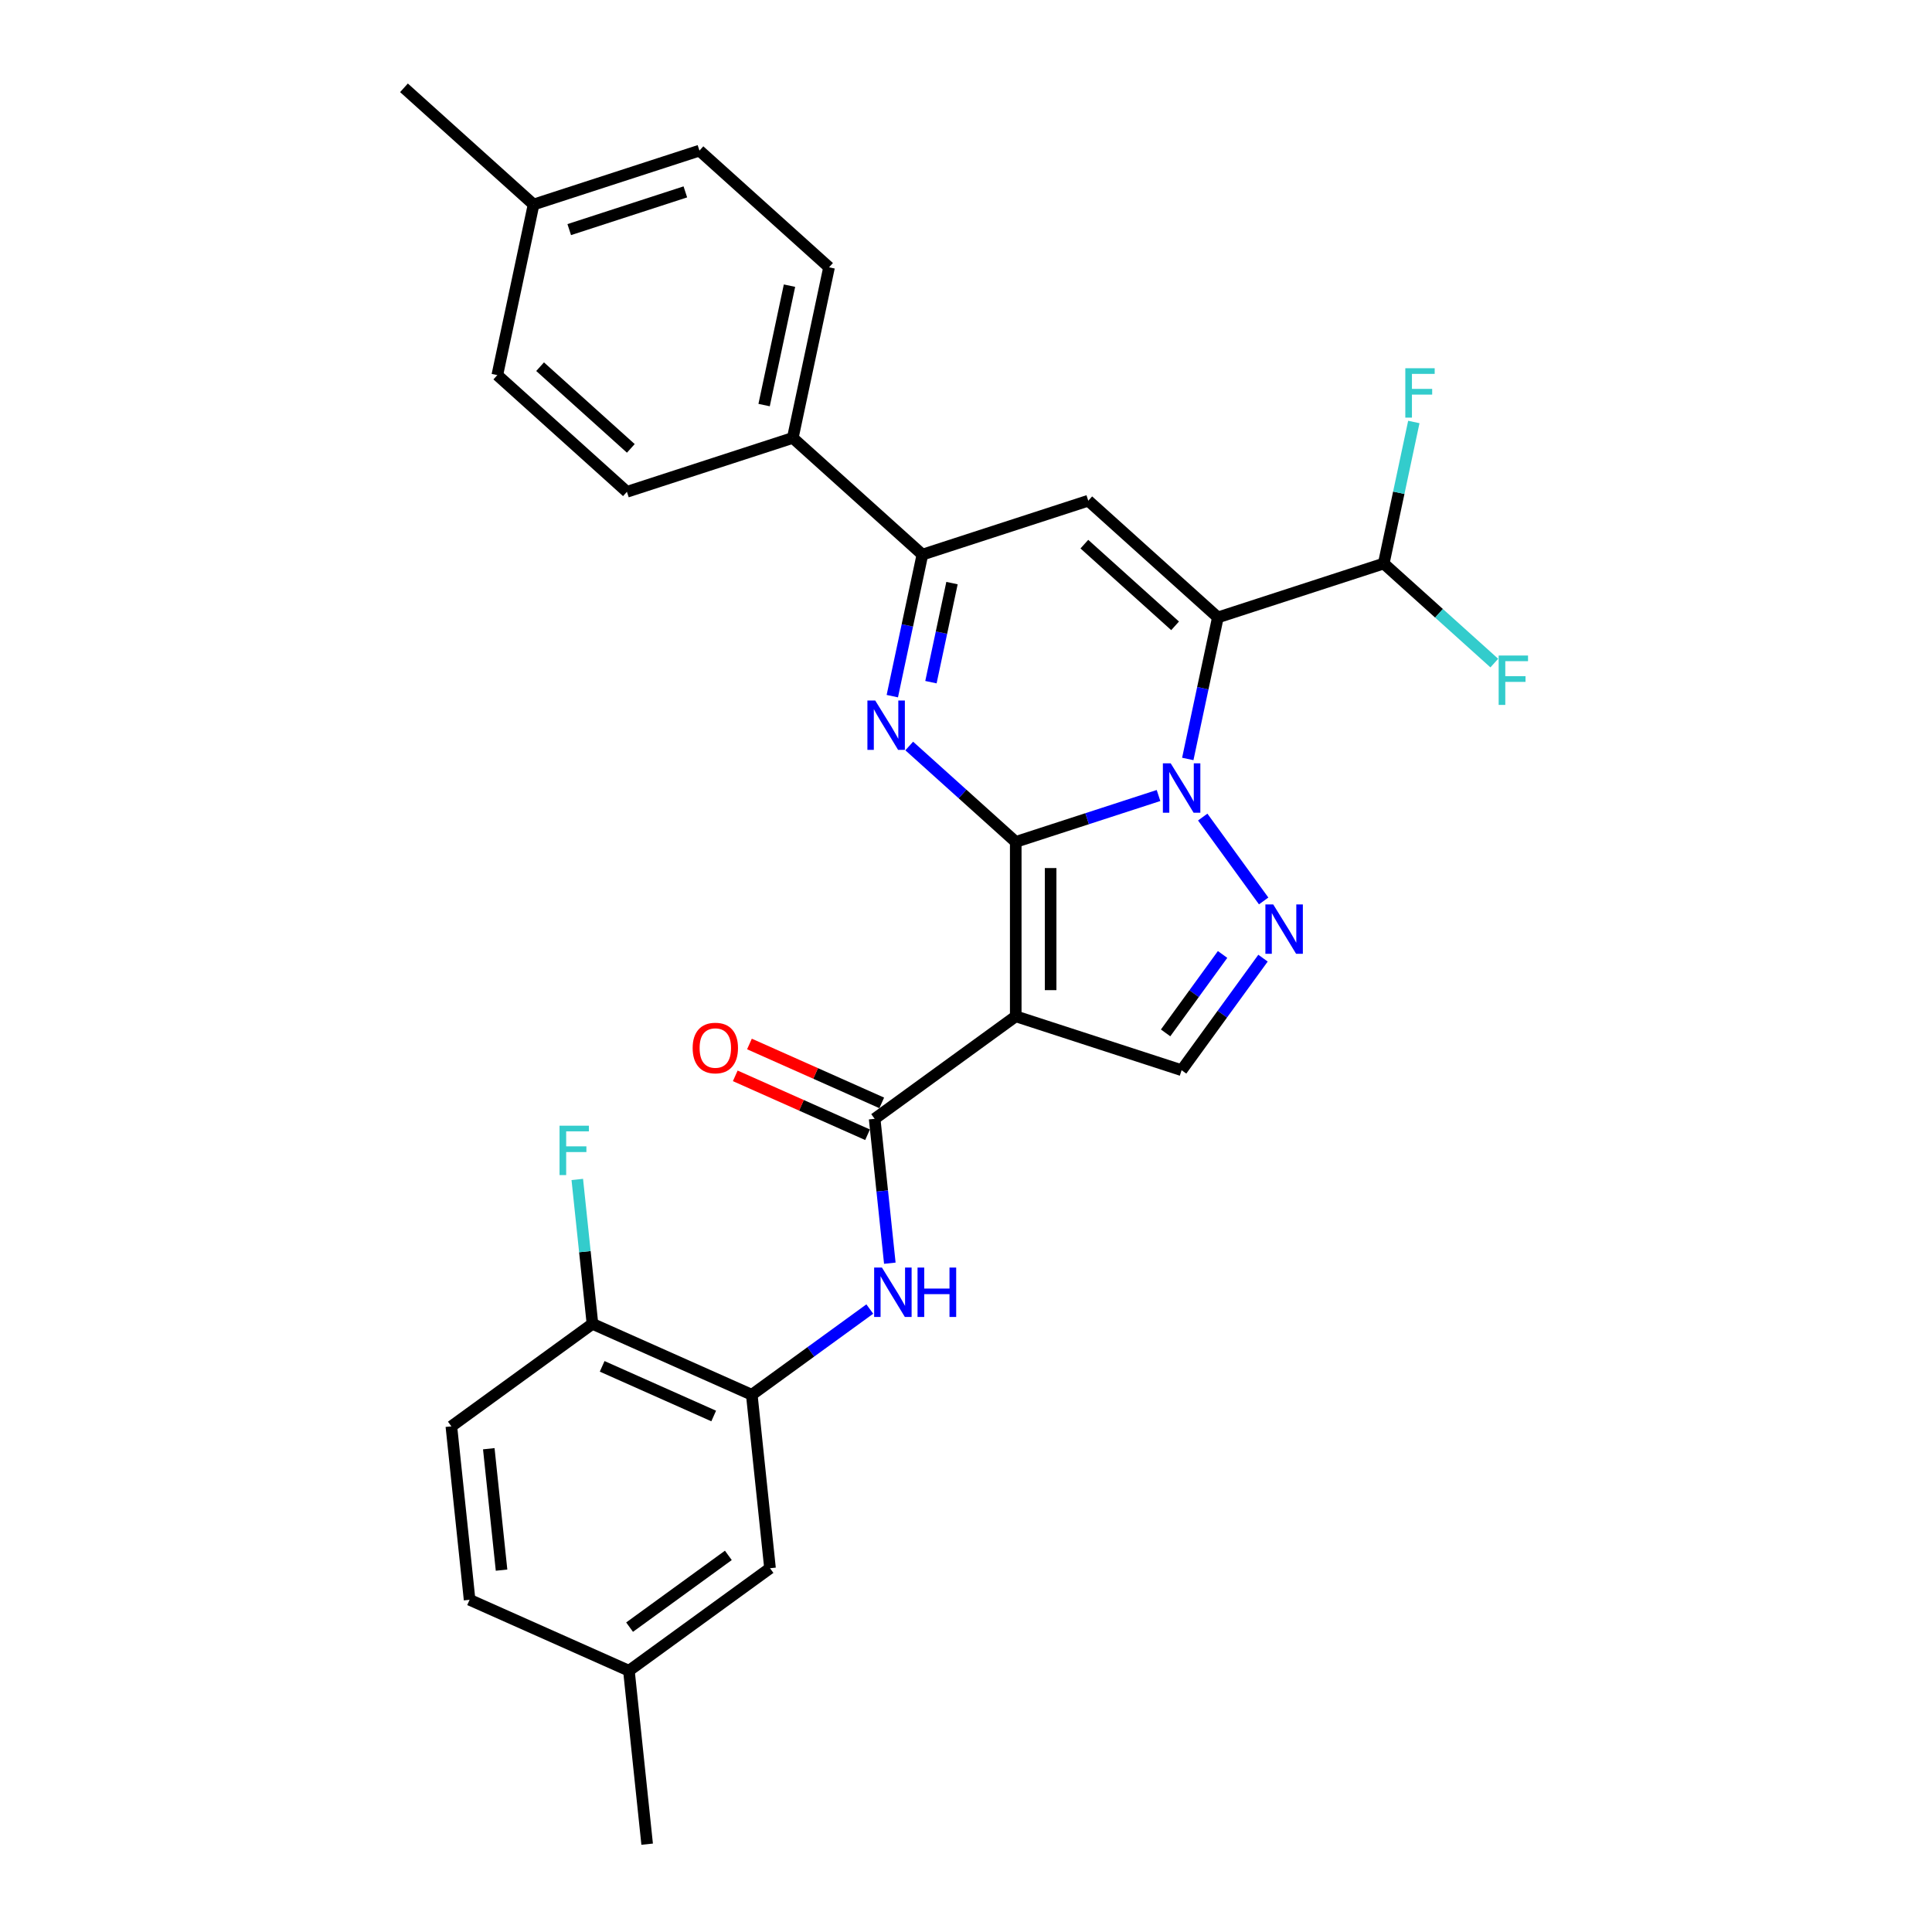<?xml version='1.0' encoding='iso-8859-1'?>
<svg version='1.1' baseProfile='full'
              xmlns='http://www.w3.org/2000/svg'
                      xmlns:rdkit='http://www.rdkit.org/xml'
                      xmlns:xlink='http://www.w3.org/1999/xlink'
                  xml:space='preserve'
width='1000px' height='1000px' viewBox='0 0 1000 1000'>
<!-- END OF HEADER -->
<rect style='opacity:1.0;fill:#FFFFFF;stroke:none' width='1000' height='1000' x='0' y='0'> </rect>
<path class='bond-0' d='M 525.747,435.767 L 562.697,423.761' style='fill:none;fill-rule:evenodd;stroke:#000000;stroke-width:6px;stroke-linecap:butt;stroke-linejoin:miter;stroke-opacity:1' />
<path class='bond-0' d='M 562.697,423.761 L 599.648,411.755' style='fill:none;fill-rule:evenodd;stroke:#0000FF;stroke-width:6px;stroke-linecap:butt;stroke-linejoin:miter;stroke-opacity:1' />
<path class='bond-2' d='M 525.747,435.767 L 525.747,526.038' style='fill:none;fill-rule:evenodd;stroke:#000000;stroke-width:6px;stroke-linecap:butt;stroke-linejoin:miter;stroke-opacity:1' />
<path class='bond-2' d='M 543.801,449.308 L 543.801,512.497' style='fill:none;fill-rule:evenodd;stroke:#000000;stroke-width:6px;stroke-linecap:butt;stroke-linejoin:miter;stroke-opacity:1' />
<path class='bond-3' d='M 525.747,435.767 L 498.181,410.946' style='fill:none;fill-rule:evenodd;stroke:#000000;stroke-width:6px;stroke-linecap:butt;stroke-linejoin:miter;stroke-opacity:1' />
<path class='bond-3' d='M 498.181,410.946 L 470.615,386.126' style='fill:none;fill-rule:evenodd;stroke:#0000FF;stroke-width:6px;stroke-linecap:butt;stroke-linejoin:miter;stroke-opacity:1' />
<path class='bond-1' d='M 614.796,392.833 L 622.582,356.203' style='fill:none;fill-rule:evenodd;stroke:#0000FF;stroke-width:6px;stroke-linecap:butt;stroke-linejoin:miter;stroke-opacity:1' />
<path class='bond-1' d='M 622.582,356.203 L 630.368,319.574' style='fill:none;fill-rule:evenodd;stroke:#000000;stroke-width:6px;stroke-linecap:butt;stroke-linejoin:miter;stroke-opacity:1' />
<path class='bond-4' d='M 622.526,422.911 L 654.071,466.328' style='fill:none;fill-rule:evenodd;stroke:#0000FF;stroke-width:6px;stroke-linecap:butt;stroke-linejoin:miter;stroke-opacity:1' />
<path class='bond-11' d='M 630.368,319.574 L 716.22,291.679' style='fill:none;fill-rule:evenodd;stroke:#000000;stroke-width:6px;stroke-linecap:butt;stroke-linejoin:miter;stroke-opacity:1' />
<path class='bond-30' d='M 630.368,319.574 L 563.284,259.171' style='fill:none;fill-rule:evenodd;stroke:#000000;stroke-width:6px;stroke-linecap:butt;stroke-linejoin:miter;stroke-opacity:1' />
<path class='bond-30' d='M 608.225,323.93 L 561.266,281.648' style='fill:none;fill-rule:evenodd;stroke:#000000;stroke-width:6px;stroke-linecap:butt;stroke-linejoin:miter;stroke-opacity:1' />
<path class='bond-6' d='M 525.747,526.038 L 452.717,579.097' style='fill:none;fill-rule:evenodd;stroke:#000000;stroke-width:6px;stroke-linecap:butt;stroke-linejoin:miter;stroke-opacity:1' />
<path class='bond-8' d='M 525.747,526.038 L 611.6,553.933' style='fill:none;fill-rule:evenodd;stroke:#000000;stroke-width:6px;stroke-linecap:butt;stroke-linejoin:miter;stroke-opacity:1' />
<path class='bond-7' d='M 461.86,360.325 L 469.645,323.696' style='fill:none;fill-rule:evenodd;stroke:#0000FF;stroke-width:6px;stroke-linecap:butt;stroke-linejoin:miter;stroke-opacity:1' />
<path class='bond-7' d='M 469.645,323.696 L 477.431,287.066' style='fill:none;fill-rule:evenodd;stroke:#000000;stroke-width:6px;stroke-linecap:butt;stroke-linejoin:miter;stroke-opacity:1' />
<path class='bond-7' d='M 481.855,353.09 L 487.305,327.449' style='fill:none;fill-rule:evenodd;stroke:#0000FF;stroke-width:6px;stroke-linecap:butt;stroke-linejoin:miter;stroke-opacity:1' />
<path class='bond-7' d='M 487.305,327.449 L 492.755,301.809' style='fill:none;fill-rule:evenodd;stroke:#000000;stroke-width:6px;stroke-linecap:butt;stroke-linejoin:miter;stroke-opacity:1' />
<path class='bond-29' d='M 653.733,495.941 L 632.666,524.937' style='fill:none;fill-rule:evenodd;stroke:#0000FF;stroke-width:6px;stroke-linecap:butt;stroke-linejoin:miter;stroke-opacity:1' />
<path class='bond-29' d='M 632.666,524.937 L 611.6,553.933' style='fill:none;fill-rule:evenodd;stroke:#000000;stroke-width:6px;stroke-linecap:butt;stroke-linejoin:miter;stroke-opacity:1' />
<path class='bond-29' d='M 632.807,494.028 L 618.06,514.325' style='fill:none;fill-rule:evenodd;stroke:#0000FF;stroke-width:6px;stroke-linecap:butt;stroke-linejoin:miter;stroke-opacity:1' />
<path class='bond-29' d='M 618.06,514.325 L 603.314,534.622' style='fill:none;fill-rule:evenodd;stroke:#000000;stroke-width:6px;stroke-linecap:butt;stroke-linejoin:miter;stroke-opacity:1' />
<path class='bond-5' d='M 563.284,259.171 L 477.431,287.066' style='fill:none;fill-rule:evenodd;stroke:#000000;stroke-width:6px;stroke-linecap:butt;stroke-linejoin:miter;stroke-opacity:1' />
<path class='bond-9' d='M 452.717,579.097 L 456.644,616.466' style='fill:none;fill-rule:evenodd;stroke:#000000;stroke-width:6px;stroke-linecap:butt;stroke-linejoin:miter;stroke-opacity:1' />
<path class='bond-9' d='M 456.644,616.466 L 460.572,653.834' style='fill:none;fill-rule:evenodd;stroke:#0000FF;stroke-width:6px;stroke-linecap:butt;stroke-linejoin:miter;stroke-opacity:1' />
<path class='bond-14' d='M 456.388,570.851 L 422.151,555.607' style='fill:none;fill-rule:evenodd;stroke:#000000;stroke-width:6px;stroke-linecap:butt;stroke-linejoin:miter;stroke-opacity:1' />
<path class='bond-14' d='M 422.151,555.607 L 387.914,540.364' style='fill:none;fill-rule:evenodd;stroke:#FF0000;stroke-width:6px;stroke-linecap:butt;stroke-linejoin:miter;stroke-opacity:1' />
<path class='bond-14' d='M 449.045,587.344 L 414.808,572.101' style='fill:none;fill-rule:evenodd;stroke:#000000;stroke-width:6px;stroke-linecap:butt;stroke-linejoin:miter;stroke-opacity:1' />
<path class='bond-14' d='M 414.808,572.101 L 380.571,556.857' style='fill:none;fill-rule:evenodd;stroke:#FF0000;stroke-width:6px;stroke-linecap:butt;stroke-linejoin:miter;stroke-opacity:1' />
<path class='bond-12' d='M 477.431,287.066 L 410.347,226.663' style='fill:none;fill-rule:evenodd;stroke:#000000;stroke-width:6px;stroke-linecap:butt;stroke-linejoin:miter;stroke-opacity:1' />
<path class='bond-10' d='M 450.201,677.557 L 419.661,699.745' style='fill:none;fill-rule:evenodd;stroke:#0000FF;stroke-width:6px;stroke-linecap:butt;stroke-linejoin:miter;stroke-opacity:1' />
<path class='bond-10' d='M 419.661,699.745 L 389.122,721.933' style='fill:none;fill-rule:evenodd;stroke:#000000;stroke-width:6px;stroke-linecap:butt;stroke-linejoin:miter;stroke-opacity:1' />
<path class='bond-13' d='M 389.122,721.933 L 306.656,685.217' style='fill:none;fill-rule:evenodd;stroke:#000000;stroke-width:6px;stroke-linecap:butt;stroke-linejoin:miter;stroke-opacity:1' />
<path class='bond-13' d='M 369.409,732.919 L 311.682,707.218' style='fill:none;fill-rule:evenodd;stroke:#000000;stroke-width:6px;stroke-linecap:butt;stroke-linejoin:miter;stroke-opacity:1' />
<path class='bond-15' d='M 389.122,721.933 L 398.558,811.71' style='fill:none;fill-rule:evenodd;stroke:#000000;stroke-width:6px;stroke-linecap:butt;stroke-linejoin:miter;stroke-opacity:1' />
<path class='bond-19' d='M 716.22,291.679 L 724.006,255.049' style='fill:none;fill-rule:evenodd;stroke:#000000;stroke-width:6px;stroke-linecap:butt;stroke-linejoin:miter;stroke-opacity:1' />
<path class='bond-19' d='M 724.006,255.049 L 731.792,218.42' style='fill:none;fill-rule:evenodd;stroke:#33CCCC;stroke-width:6px;stroke-linecap:butt;stroke-linejoin:miter;stroke-opacity:1' />
<path class='bond-20' d='M 716.22,291.679 L 744.834,317.442' style='fill:none;fill-rule:evenodd;stroke:#000000;stroke-width:6px;stroke-linecap:butt;stroke-linejoin:miter;stroke-opacity:1' />
<path class='bond-20' d='M 744.834,317.442 L 773.447,343.206' style='fill:none;fill-rule:evenodd;stroke:#33CCCC;stroke-width:6px;stroke-linecap:butt;stroke-linejoin:miter;stroke-opacity:1' />
<path class='bond-16' d='M 410.347,226.663 L 429.115,138.365' style='fill:none;fill-rule:evenodd;stroke:#000000;stroke-width:6px;stroke-linecap:butt;stroke-linejoin:miter;stroke-opacity:1' />
<path class='bond-16' d='M 395.503,209.665 L 408.641,147.856' style='fill:none;fill-rule:evenodd;stroke:#000000;stroke-width:6px;stroke-linecap:butt;stroke-linejoin:miter;stroke-opacity:1' />
<path class='bond-17' d='M 410.347,226.663 L 324.495,254.558' style='fill:none;fill-rule:evenodd;stroke:#000000;stroke-width:6px;stroke-linecap:butt;stroke-linejoin:miter;stroke-opacity:1' />
<path class='bond-18' d='M 306.656,685.217 L 233.625,738.277' style='fill:none;fill-rule:evenodd;stroke:#000000;stroke-width:6px;stroke-linecap:butt;stroke-linejoin:miter;stroke-opacity:1' />
<path class='bond-22' d='M 306.656,685.217 L 302.728,647.848' style='fill:none;fill-rule:evenodd;stroke:#000000;stroke-width:6px;stroke-linecap:butt;stroke-linejoin:miter;stroke-opacity:1' />
<path class='bond-22' d='M 302.728,647.848 L 298.8,610.48' style='fill:none;fill-rule:evenodd;stroke:#33CCCC;stroke-width:6px;stroke-linecap:butt;stroke-linejoin:miter;stroke-opacity:1' />
<path class='bond-21' d='M 398.558,811.71 L 325.527,864.769' style='fill:none;fill-rule:evenodd;stroke:#000000;stroke-width:6px;stroke-linecap:butt;stroke-linejoin:miter;stroke-opacity:1' />
<path class='bond-21' d='M 376.991,805.062 L 325.87,842.204' style='fill:none;fill-rule:evenodd;stroke:#000000;stroke-width:6px;stroke-linecap:butt;stroke-linejoin:miter;stroke-opacity:1' />
<path class='bond-25' d='M 429.115,138.365 L 362.031,77.962' style='fill:none;fill-rule:evenodd;stroke:#000000;stroke-width:6px;stroke-linecap:butt;stroke-linejoin:miter;stroke-opacity:1' />
<path class='bond-24' d='M 324.495,254.558 L 257.41,194.155' style='fill:none;fill-rule:evenodd;stroke:#000000;stroke-width:6px;stroke-linecap:butt;stroke-linejoin:miter;stroke-opacity:1' />
<path class='bond-24' d='M 326.513,232.081 L 279.554,189.799' style='fill:none;fill-rule:evenodd;stroke:#000000;stroke-width:6px;stroke-linecap:butt;stroke-linejoin:miter;stroke-opacity:1' />
<path class='bond-32' d='M 233.625,738.277 L 243.061,828.053' style='fill:none;fill-rule:evenodd;stroke:#000000;stroke-width:6px;stroke-linecap:butt;stroke-linejoin:miter;stroke-opacity:1' />
<path class='bond-32' d='M 252.996,749.856 L 259.601,812.699' style='fill:none;fill-rule:evenodd;stroke:#000000;stroke-width:6px;stroke-linecap:butt;stroke-linejoin:miter;stroke-opacity:1' />
<path class='bond-23' d='M 325.527,864.769 L 243.061,828.053' style='fill:none;fill-rule:evenodd;stroke:#000000;stroke-width:6px;stroke-linecap:butt;stroke-linejoin:miter;stroke-opacity:1' />
<path class='bond-27' d='M 325.527,864.769 L 334.963,954.545' style='fill:none;fill-rule:evenodd;stroke:#000000;stroke-width:6px;stroke-linecap:butt;stroke-linejoin:miter;stroke-opacity:1' />
<path class='bond-26' d='M 257.41,194.155 L 276.179,105.857' style='fill:none;fill-rule:evenodd;stroke:#000000;stroke-width:6px;stroke-linecap:butt;stroke-linejoin:miter;stroke-opacity:1' />
<path class='bond-31' d='M 362.031,77.962 L 276.179,105.857' style='fill:none;fill-rule:evenodd;stroke:#000000;stroke-width:6px;stroke-linecap:butt;stroke-linejoin:miter;stroke-opacity:1' />
<path class='bond-31' d='M 354.732,99.317 L 294.636,118.844' style='fill:none;fill-rule:evenodd;stroke:#000000;stroke-width:6px;stroke-linecap:butt;stroke-linejoin:miter;stroke-opacity:1' />
<path class='bond-28' d='M 276.179,105.857 L 209.095,45.455' style='fill:none;fill-rule:evenodd;stroke:#000000;stroke-width:6px;stroke-linecap:butt;stroke-linejoin:miter;stroke-opacity:1' />
<path  class='atom-1' d='M 605.949 395.089
L 614.326 408.63
Q 615.156 409.966, 616.492 412.385
Q 617.828 414.805, 617.901 414.949
L 617.901 395.089
L 621.295 395.089
L 621.295 420.654
L 617.792 420.654
L 608.801 405.85
Q 607.754 404.117, 606.635 402.131
Q 605.552 400.145, 605.227 399.531
L 605.227 420.654
L 601.905 420.654
L 601.905 395.089
L 605.949 395.089
' fill='#0000FF'/>
<path  class='atom-4' d='M 453.012 362.582
L 461.389 376.122
Q 462.22 377.458, 463.556 379.878
Q 464.892 382.297, 464.964 382.441
L 464.964 362.582
L 468.358 362.582
L 468.358 388.146
L 464.856 388.146
L 455.865 373.342
Q 454.817 371.609, 453.698 369.623
Q 452.615 367.637, 452.29 367.023
L 452.29 388.146
L 448.968 388.146
L 448.968 362.582
L 453.012 362.582
' fill='#0000FF'/>
<path  class='atom-5' d='M 659.008 468.12
L 667.386 481.661
Q 668.216 482.997, 669.552 485.416
Q 670.888 487.835, 670.96 487.98
L 670.96 468.12
L 674.354 468.12
L 674.354 493.685
L 670.852 493.685
L 661.861 478.88
Q 660.814 477.147, 659.695 475.161
Q 658.611 473.175, 658.286 472.561
L 658.286 493.685
L 654.964 493.685
L 654.964 468.12
L 659.008 468.12
' fill='#0000FF'/>
<path  class='atom-10' d='M 456.502 656.091
L 464.879 669.632
Q 465.709 670.968, 467.045 673.387
Q 468.381 675.806, 468.453 675.951
L 468.453 656.091
L 471.848 656.091
L 471.848 681.656
L 468.345 681.656
L 459.354 666.852
Q 458.307 665.118, 457.188 663.132
Q 456.104 661.146, 455.779 660.533
L 455.779 681.656
L 452.457 681.656
L 452.457 656.091
L 456.502 656.091
' fill='#0000FF'/>
<path  class='atom-10' d='M 474.917 656.091
L 478.383 656.091
L 478.383 666.96
L 491.454 666.96
L 491.454 656.091
L 494.921 656.091
L 494.921 681.656
L 491.454 681.656
L 491.454 669.849
L 478.383 669.849
L 478.383 681.656
L 474.917 681.656
L 474.917 656.091
' fill='#0000FF'/>
<path  class='atom-15' d='M 358.515 542.453
Q 358.515 536.315, 361.548 532.885
Q 364.581 529.454, 370.25 529.454
Q 375.919 529.454, 378.952 532.885
Q 381.985 536.315, 381.985 542.453
Q 381.985 548.664, 378.916 552.202
Q 375.847 555.705, 370.25 555.705
Q 364.617 555.705, 361.548 552.202
Q 358.515 548.7, 358.515 542.453
M 370.25 552.816
Q 374.15 552.816, 376.244 550.217
Q 378.375 547.581, 378.375 542.453
Q 378.375 537.434, 376.244 534.907
Q 374.15 532.343, 370.25 532.343
Q 366.351 532.343, 364.22 534.87
Q 362.126 537.398, 362.126 542.453
Q 362.126 547.617, 364.22 550.217
Q 366.351 552.816, 370.25 552.816
' fill='#FF0000'/>
<path  class='atom-20' d='M 727.388 190.598
L 742.59 190.598
L 742.59 193.523
L 730.818 193.523
L 730.818 201.286
L 741.29 201.286
L 741.29 204.247
L 730.818 204.247
L 730.818 216.163
L 727.388 216.163
L 727.388 190.598
' fill='#33CCCC'/>
<path  class='atom-21' d='M 775.704 339.299
L 790.905 339.299
L 790.905 342.224
L 779.134 342.224
L 779.134 349.987
L 789.606 349.987
L 789.606 352.948
L 779.134 352.948
L 779.134 364.864
L 775.704 364.864
L 775.704 339.299
' fill='#33CCCC'/>
<path  class='atom-23' d='M 289.619 582.658
L 304.821 582.658
L 304.821 585.583
L 293.049 585.583
L 293.049 593.347
L 303.521 593.347
L 303.521 596.307
L 293.049 596.307
L 293.049 608.223
L 289.619 608.223
L 289.619 582.658
' fill='#33CCCC'/>
</svg>
